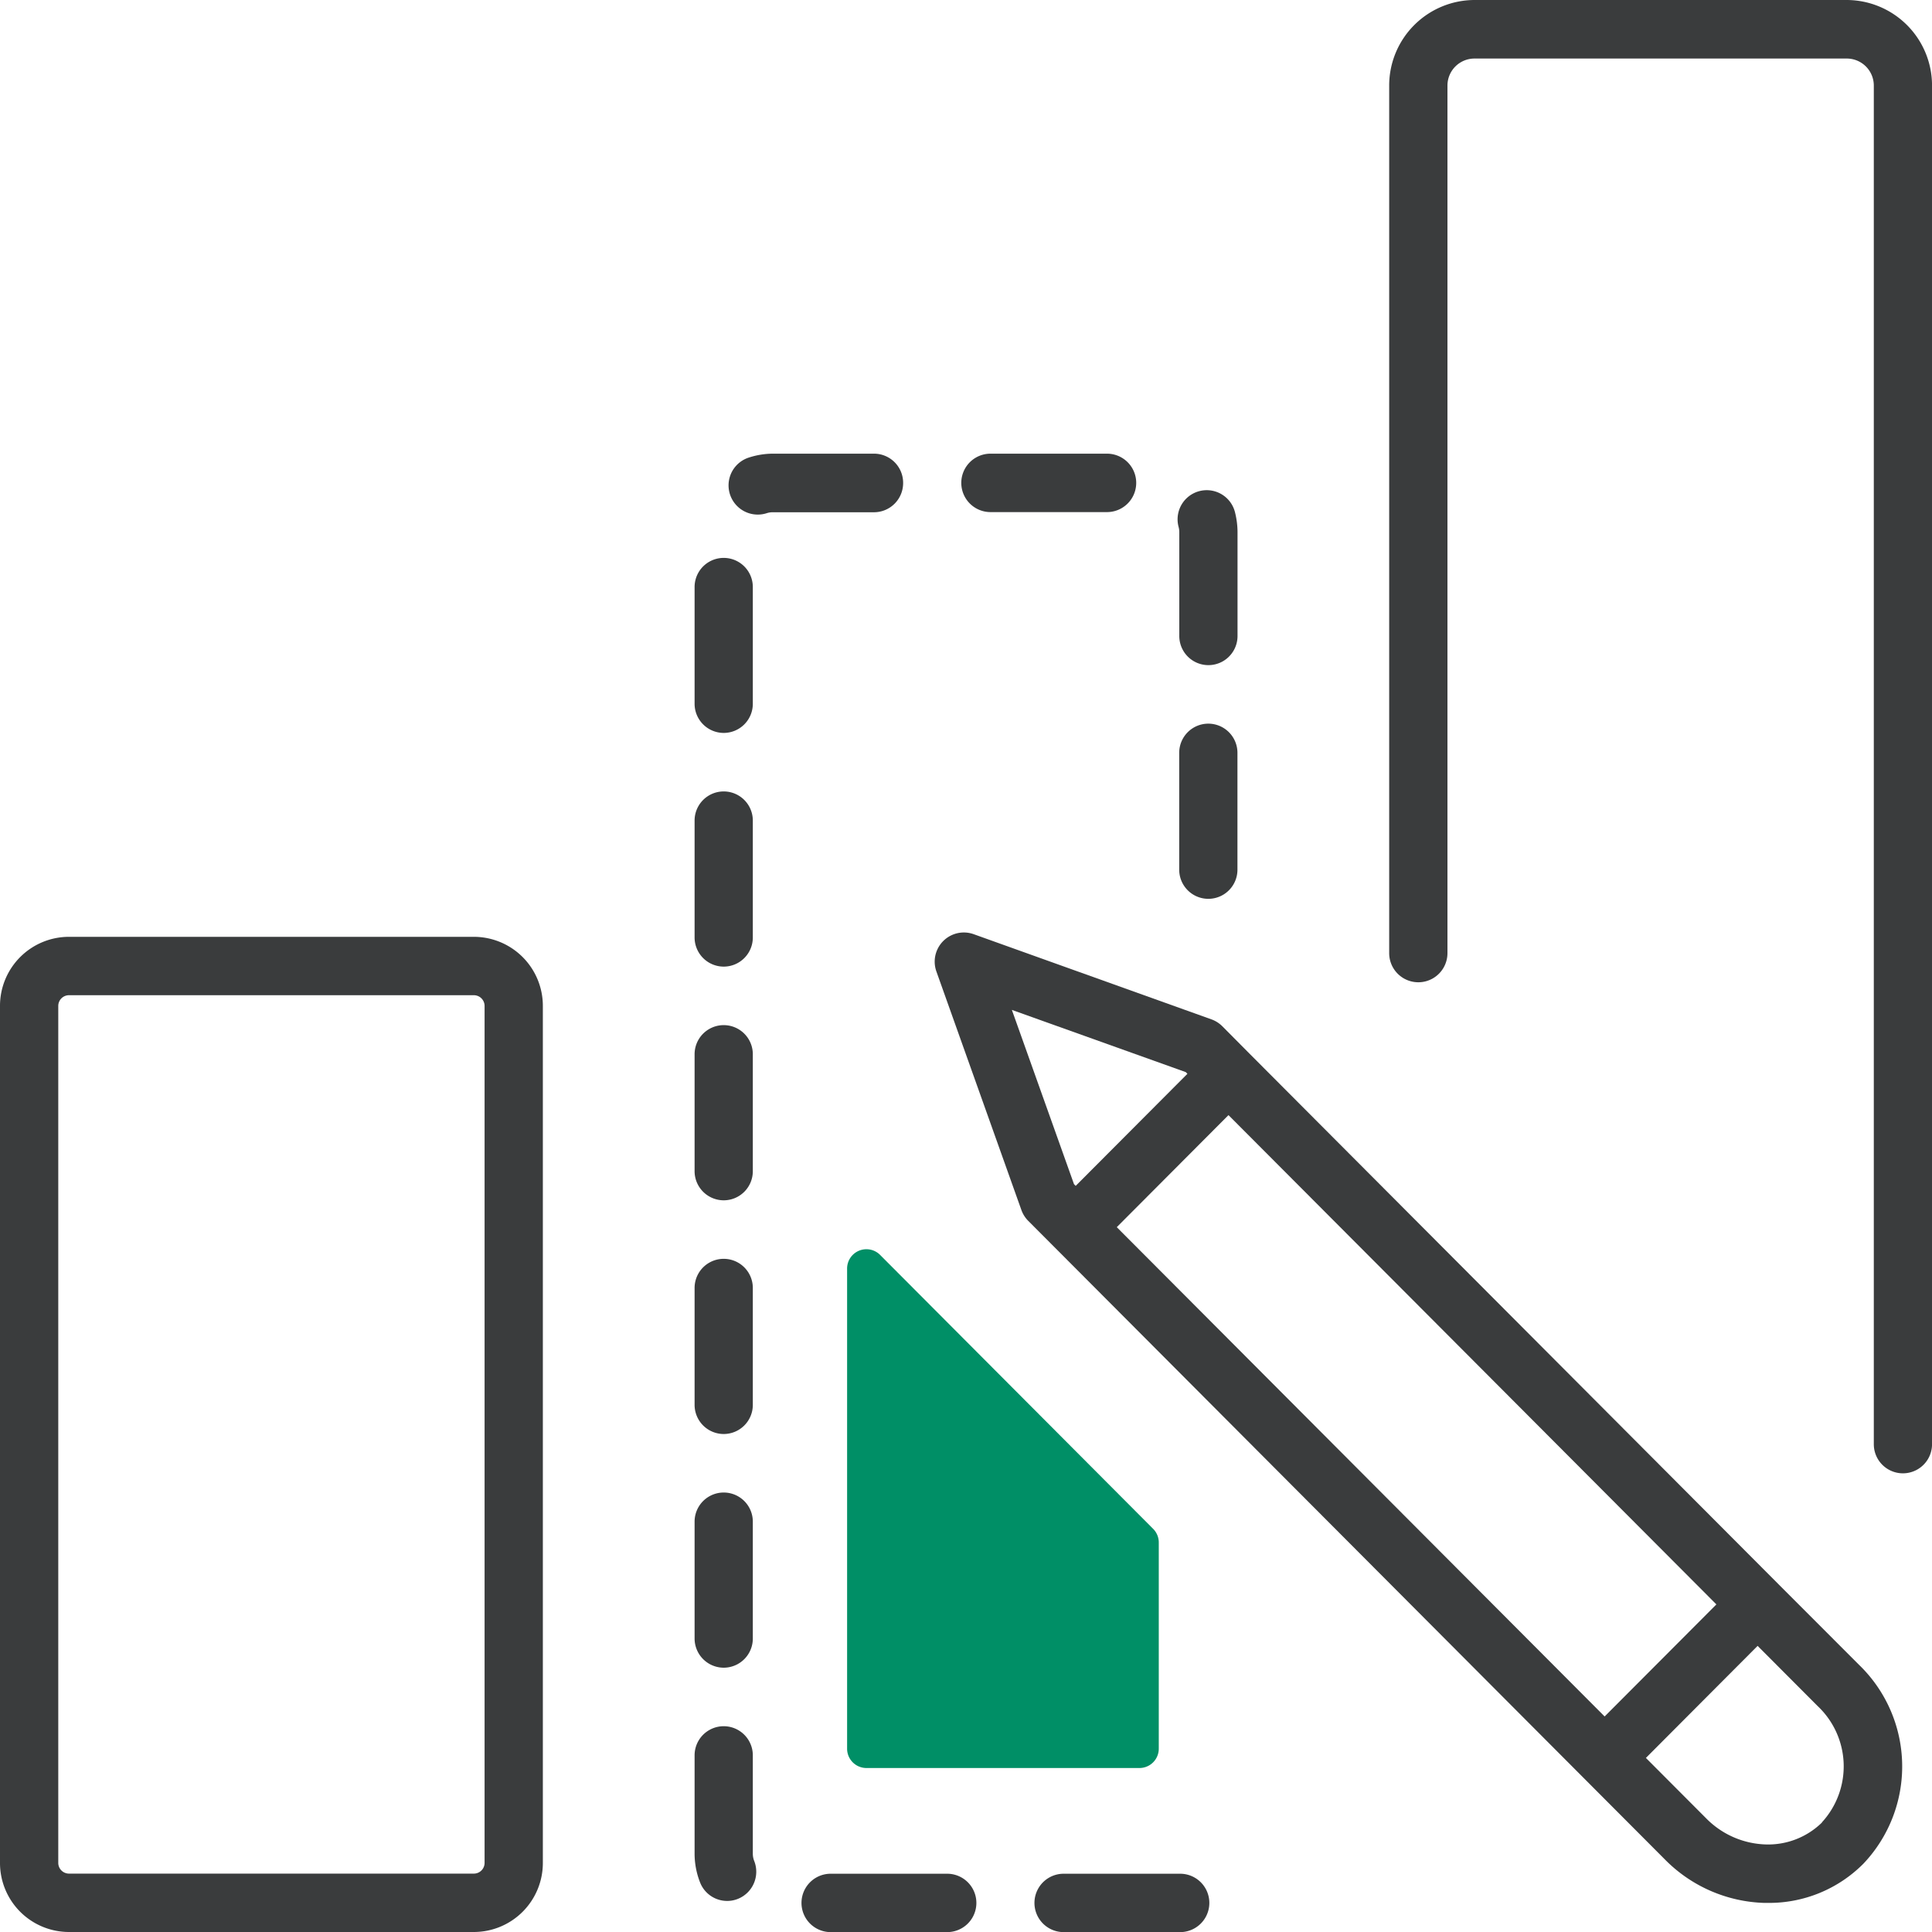 <svg xmlns="http://www.w3.org/2000/svg" xmlns:xlink="http://www.w3.org/1999/xlink" width="50" height="50" viewBox="0 0 50 50">
  <rect x="0" y="0" width="50" height="50" fill="#333333" stroke="none"/>
  <defs>
    <clipPath id="clip-Générateur_de_rapports_50px">
      <rect width="50" height="50"/>
    </clipPath>
  </defs>
  <g id="Générateur_de_rapports_50px" data-name="Générateur de rapports 50px" clip-path="url(#clip-Générateur_de_rapports_50px)">
    <rect width="50" height="50" fill="#fff"/>
    <g id="Groupe_5491" data-name="Groupe 5491" transform="translate(-1178.48 -160.708)">
      <g id="Groupe_5490" data-name="Groupe 5490">
        <path id="Tracé_39225" data-name="Tracé 39225" d="M1190.746,184.953h-10.484a1.786,1.786,0,0,0-1.782,1.787v22.181a1.786,1.786,0,0,0,1.782,1.787h10.484a1.787,1.787,0,0,0,1.783-1.787V186.74A1.787,1.787,0,0,0,1190.746,184.953Zm.275,23.968a.278.278,0,0,1-.275.276h-10.484a.278.278,0,0,1-.274-.276V186.74a.278.278,0,0,1,.274-.276h10.484a.278.278,0,0,1,.275.276Z" fill="#3a3c3d"/>
        <path id="Tracé_39226" data-name="Tracé 39226" d="M1197.21,191.772a.754.754,0,0,0,.753-.756v-3.024a.753.753,0,1,0-1.507,0v3.024A.755.755,0,0,0,1197.21,191.772Z" fill="#3a3c3d"/>
        <path id="Tracé_39227" data-name="Tracé 39227" d="M1197.21,197.82a.754.754,0,0,0,.753-.756V194.04a.753.753,0,1,0-1.507,0v3.024A.755.755,0,0,0,1197.21,197.82Z" fill="#3a3c3d"/>
        <path id="Tracé_39228" data-name="Tracé 39228" d="M1209,174.474v2.694a.753.753,0,1,0,1.507,0v-2.7a2.141,2.141,0,0,0-.068-.513.754.754,0,1,0-1.458.386A.529.529,0,0,1,1209,174.474Z" fill="#3a3c3d"/>
        <path id="Tracé_39229" data-name="Tracé 39229" d="M1209.751,179.436a.754.754,0,0,0-.753.756v3.024a.753.753,0,1,0,1.507,0v-3.024A.755.755,0,0,0,1209.751,179.436Z" fill="#3a3c3d"/>
        <path id="Tracé_39230" data-name="Tracé 39230" d="M1197.21,179.676a.754.754,0,0,0,.753-.756V175.9a.753.753,0,1,0-1.507,0v3.024A.755.755,0,0,0,1197.21,179.676Z" fill="#3a3c3d"/>
        <path id="Tracé_39231" data-name="Tracé 39231" d="M1204.114,173.961h3.015a.756.756,0,0,0,0-1.512h-3.015a.756.756,0,0,0,0,1.512Z" fill="#3a3c3d"/>
        <path id="Tracé_39232" data-name="Tracé 39232" d="M1197.21,185.724a.754.754,0,0,0,.753-.756v-3.024a.753.753,0,1,0-1.507,0v3.024A.755.755,0,0,0,1197.21,185.724Z" fill="#3a3c3d"/>
        <path id="Tracé_39233" data-name="Tracé 39233" d="M1202.993,209.2h-3.015a.755.755,0,0,0,0,1.511h3.015a.755.755,0,0,0,0-1.511Z" fill="#3a3c3d"/>
        <path id="Tracé_39234" data-name="Tracé 39234" d="M1209.022,209.2h-3.015a.755.755,0,0,0,0,1.511h3.015a.755.755,0,0,0,0-1.511Z" fill="#3a3c3d"/>
        <path id="Tracé_39235" data-name="Tracé 39235" d="M1201.853,173.205a.754.754,0,0,0-.753-.756h-2.627a2.036,2.036,0,0,0-.611.1.756.756,0,0,0,.458,1.441.5.5,0,0,1,.156-.025h2.624A.755.755,0,0,0,1201.853,173.205Z" fill="#3a3c3d"/>
        <path id="Tracé_39236" data-name="Tracé 39236" d="M1197.21,203.868a.755.755,0,0,0,.753-.756v-3.024a.753.753,0,1,0-1.507,0v3.024A.756.756,0,0,0,1197.21,203.868Z" fill="#3a3c3d"/>
        <path id="Tracé_39237" data-name="Tracé 39237" d="M1197.963,208.683v-2.547a.753.753,0,1,0-1.507,0v2.551a2.039,2.039,0,0,0,.142.739.752.752,0,0,0,.7.478.741.741,0,0,0,.278-.053.757.757,0,0,0,.423-.981A.51.51,0,0,1,1197.963,208.683Z" fill="#3a3c3d"/>
        <path id="Tracé_39238" data-name="Tracé 39238" d="M1226.273,160.708h-9.634a2.214,2.214,0,0,0-2.207,2.215v22.452a.754.754,0,1,0,1.508,0V162.923a.7.7,0,0,1,.7-.7h9.634a.7.7,0,0,1,.7.7v35.161a.753.753,0,1,0,1.507,0V162.923A2.214,2.214,0,0,0,1226.273,160.708Z" fill="#3a3c3d"/>
        <path id="Tracé_39239" data-name="Tracé 39239" d="M1224.5,201.7h0l-13.693-13.734h0l-.695-.7a.763.763,0,0,0-.28-.177l-6.155-2.205a.755.755,0,0,0-.963.966l2.2,6.174a.756.756,0,0,0,.177.28l16.479,16.529a3.767,3.767,0,0,0,2.569,1.122h.1a3.44,3.44,0,0,0,2.463-1.012,3.656,3.656,0,0,0-.11-5.149Zm-17.118-9.233,2.891-2.9L1222.9,202.23l-2.892,2.9Zm-2.715-5.623,4.5,1.61.043.044-2.891,2.9-.044-.044Zm20.966,21.03a1.989,1.989,0,0,1-1.458.568,2.257,2.257,0,0,1-1.543-.679l-1.556-1.56,2.891-2.9,1.556,1.56A2.143,2.143,0,0,1,1225.631,207.87Z" fill="#3a3c3d"/>
      </g>
      <path id="Tracé_39240" data-name="Tracé 39240" d="M1208.326,200.277l-7.065-7.088a.5.5,0,0,0-.858.357v12.418a.5.5,0,0,0,.5.5h7.066a.5.5,0,0,0,.5-.5v-5.331A.5.5,0,0,0,1208.326,200.277Z" fill="#008f66"/>
    </g>
  </g>
</svg>
